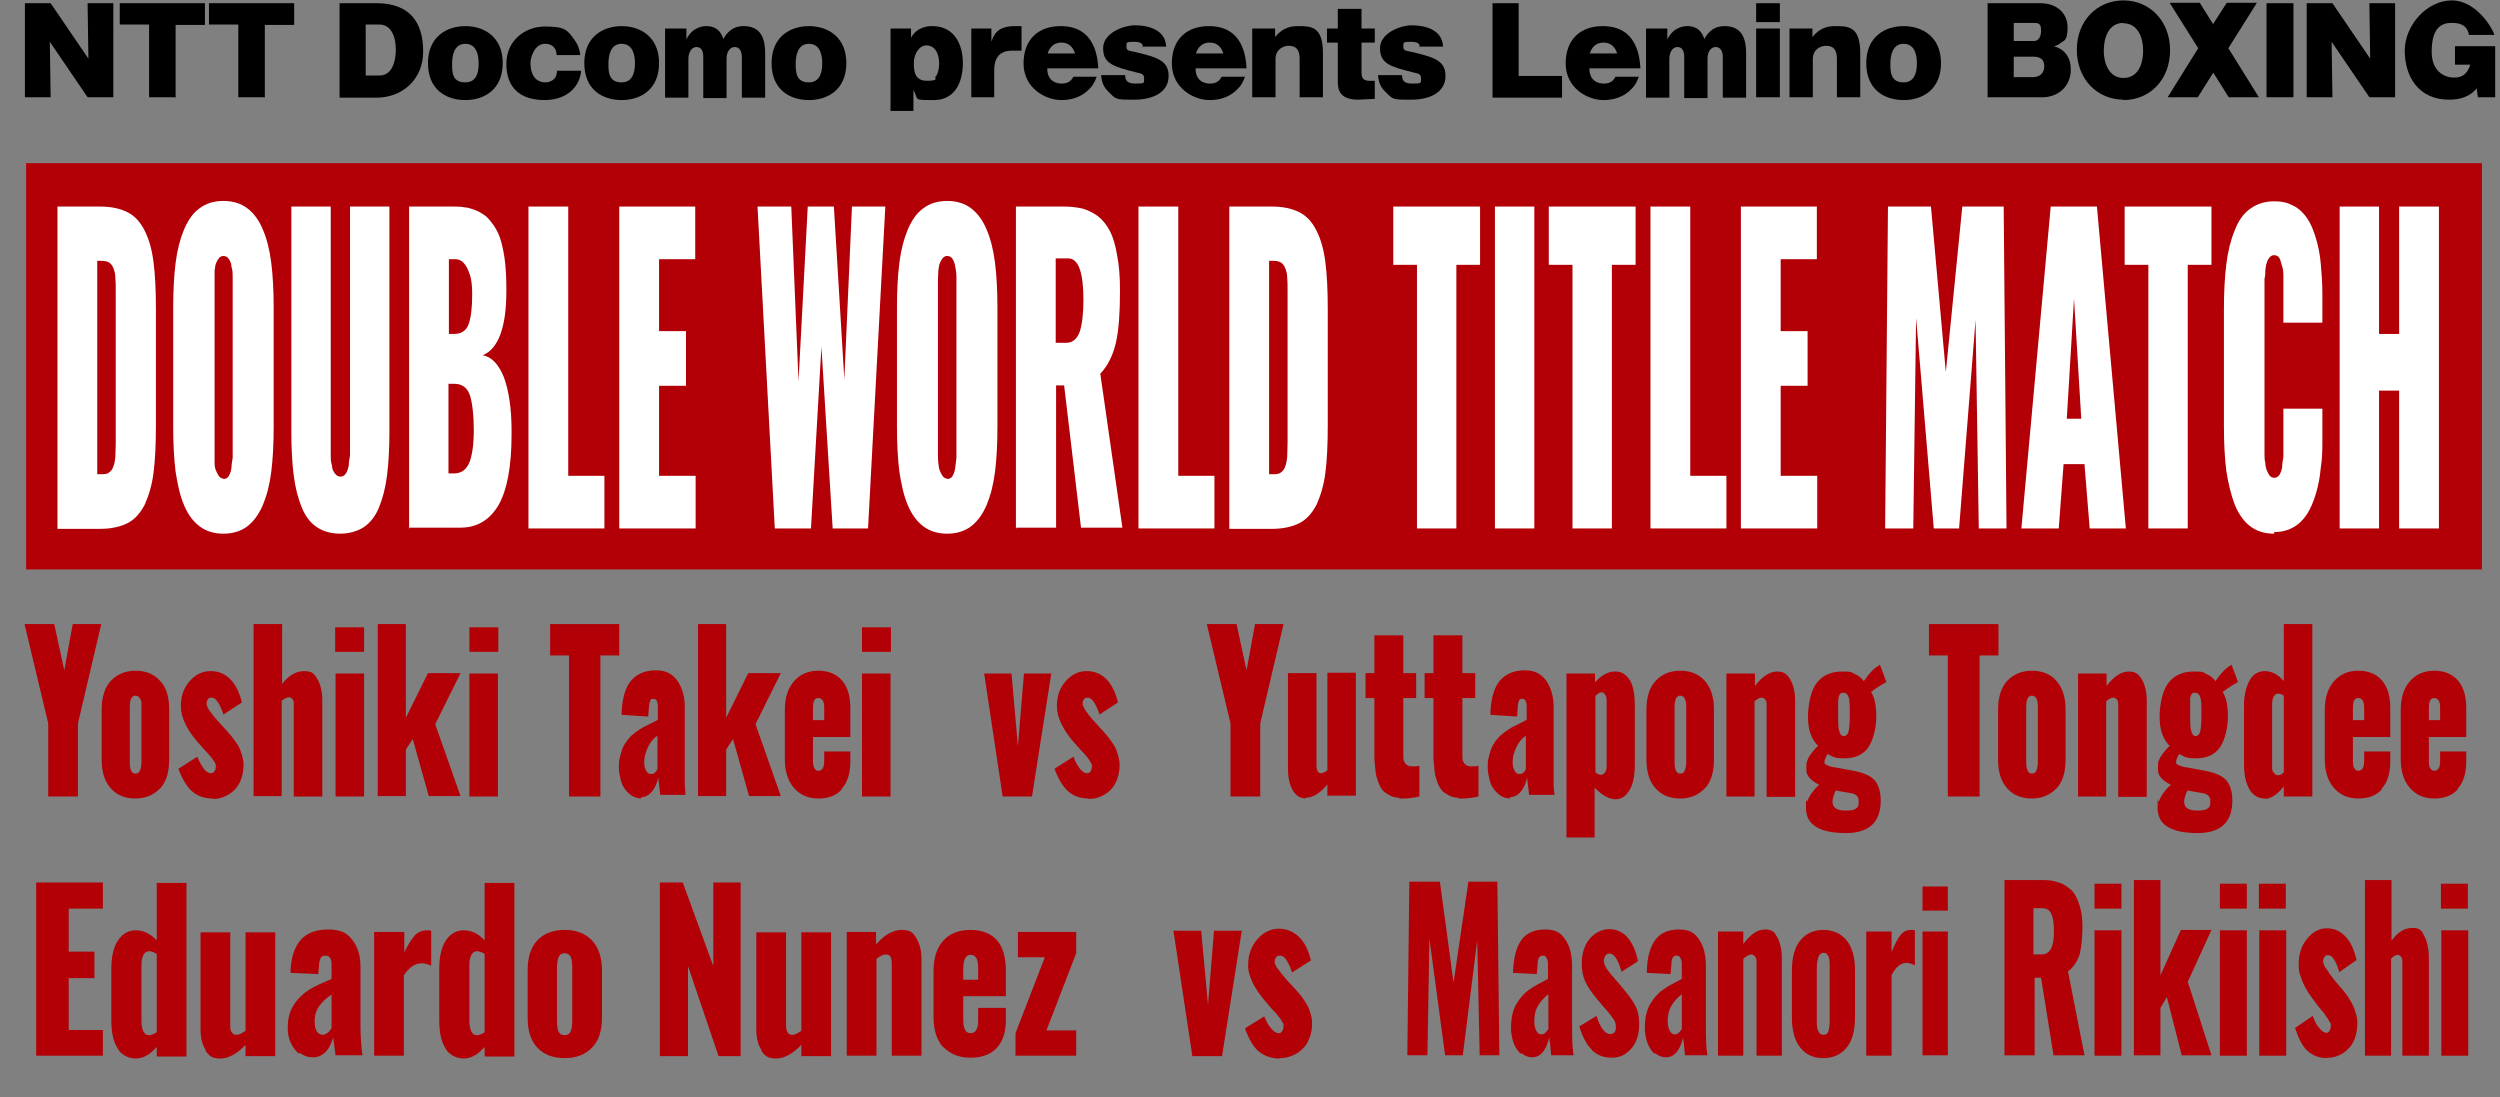 <?xml version="1.0" encoding="UTF-8"?>
<svg id="_レイヤー_1" xmlns="http://www.w3.org/2000/svg" width="622.1" height="273" version="1.1" viewBox="0 0 622.1 273">
  <rect x="0" y="0" width="622.1" height="273" fill="#808080" stroke="none"/>
  <!-- Generator: Adobe Illustrator 29.3.1, SVG Export Plug-In . SVG Version: 2.1.0 Build 151)  -->
  <defs>
    <style>
      .st0 {
        fill: #fff;
      }

      .st1 {
        fill: #b20006;
      }

      .st2 {
        display: none;
      }
    </style>
  </defs>
  <g id="_レイヤー_11">
    <g>
      <path d="M21.8,24.2l-9.4-13.8.2,13.8h-6.4V.8h6.4l9.4,13.8-.2-13.8h6.4v23.4h-6.4Z"/>
      <path d="M43.6,24.2h-6.5V6.1h-7.3V.8h21.2v5.4h-7.3v18.1h-.1Z"/>
      <path d="M65.8,24.2h-6.5V6.1h-7.3V.8h21.2v5.4h-7.3v18.1h0Z"/>
      <path d="M84.5.8h9.2c8.4,0,11.6,4.9,11.6,12s-5.3,11.5-11.6,11.5h-9.2V.8ZM91,18.8h3.4c4.1,0,4.1-5.8,4.1-6.5,0-3.4-1.3-6.2-4.1-6.2h-3.4v12.7Z"/>
      <path d="M115.8,6.5c4.7,0,9.3,2.7,9.3,9.2s-4.5,9.2-9.3,9.2-9.3-2.6-9.3-9.2,4.7-9.2,9.3-9.2ZM115.8,10.9c-2.8,0-3.3,2.9-3.3,5s0,4.6,3.3,4.6,3.3-3.5,3.3-4.8-.2-4.8-3.3-4.8Z"/>
      <path d="M138.5,13.6c0-.5-.2-2.7-2.9-2.7s-3.6,3.6-3.6,4.7c0,4.4,2.6,4.9,3.6,4.9s3-.4,3-2.9h6c-.2,3.4-3,7.3-9.1,7.3s-9.5-3.1-9.5-9,4.7-9.3,9.6-9.3,5.6.8,7.4,3.4c1.1,1.5,1.3,2.9,1.4,3.7h-5.9Z"/>
      <path d="M154.7,6.5c4.7,0,9.3,2.7,9.3,9.2s-4.5,9.2-9.3,9.2-9.3-2.6-9.3-9.2,4.7-9.2,9.3-9.2ZM154.7,10.9c-2.8,0-3.3,2.9-3.3,5s.1,4.6,3.3,4.6,3.3-3.5,3.3-4.8-.2-4.8-3.3-4.8Z"/>
      <path d="M170.8,7.1v2.7c1.6-3.3,4.5-3.3,5-3.3,3.1,0,3.9,2.3,4.2,3.2.4-.7,1.7-3.2,5-3.2s5.4,1.7,5.4,6.7v11.1h-5.8v-10.1c0-1.5-.6-2.5-1.8-2.5s-2,1.3-2,2.8v9.9h-5.8v-10.2c0-1.4-.4-2.5-1.7-2.5s-2,1.5-2,2.9v9.7h-5.8V7.1h5.3Z"/>
      <path d="M201.3,6.5c4.7,0,9.3,2.7,9.3,9.2s-4.5,9.2-9.3,9.2-9.3-2.6-9.3-9.2,4.7-9.2,9.3-9.2ZM201.3,10.9c-2.8,0-3.3,2.9-3.3,5s.1,4.6,3.3,4.6,3.3-3.5,3.3-4.8-.2-4.8-3.3-4.8Z"/>
      <path d="M227.4,27.6h-5.8V7.1h5.1v2.3c1.6-2.9,4.5-2.9,5.3-2.9,5.6,0,7.6,4.7,7.6,9.2s-1.8,9.2-7.2,9.2-3.7,0-5.1-2.5v5.2h0ZM232.9,19c.6-.8.8-2.2.8-3.2,0-2.9-1.3-4.5-3.2-4.5s-3.1,2.4-3.1,4.2,0,4.6,3.2,4.6,1.9-.6,2.2-1.1h.1Z"/>
      <path d="M246.7,7.1v3.3c.5-1.4,1.2-3.9,5.8-3.9h1.7v6.1h-1.9c-1.6,0-4.9,0-4.9,4.9v6.7h-5.7V7.1h5.2-.2Z"/>
      <path d="M260.6,17c0,3.4,2.5,3.8,3.6,3.8,1.9,0,2.5-1,2.9-1.7h5.8c-.4,1-.7,1.9-1.7,2.9-.9,1-3,2.9-7.1,2.9s-9.4-3.1-9.4-9.1,3.7-9.3,9.2-9.3c8.5,0,9.2,7.5,9.4,10.5h-12.8s.1,0,.1,0ZM267.5,13.3c-.2-.7-.9-2.7-3.4-2.7s-3.2,2.1-3.4,2.7h6.9-.1Z"/>
      <path d="M284.4,11.8c0-.5,0-1.4-2.1-1.4s-2,.1-2,1.2.7,1,2,1.3c5.5,1.3,8.5,2.1,8.5,6s-3.6,5.9-8.5,5.9-4.5,0-6.7-2.2c-1.3-1.3-1.5-2.9-1.6-3.9h6c0,.9.1,2.1,2.5,2.1s2.2-.1,2.2-1.3-.8-1.2-2-1.5c-5.5-1.4-8.2-2.1-8.2-6s5.3-5.7,7.8-5.7,4.3.5,5.6,1.3c2,1.3,2.2,3,2.3,4h-5.9v.2h.1Z"/>
      <path d="M297.5,17c0,3.4,2.5,3.8,3.6,3.8,1.9,0,2.5-1,2.9-1.7h5.8c-.4,1-.7,1.9-1.7,2.9-.9,1-3,2.9-7.1,2.9s-9.4-3.1-9.4-9.1,3.7-9.3,9.2-9.3c8.5,0,9.2,7.5,9.4,10.5h-12.8s.1,0,.1,0ZM304.4,13.3c-.2-.7-.9-2.7-3.4-2.7s-3.2,2.1-3.4,2.7h6.9-.1Z"/>
      <path d="M317.3,7.1v2.1c.9-1,2.3-2.7,5.6-2.7s6.3,0,6.3,6.7v11h-5.8v-9.6c0-3.1-1.8-3.2-2.8-3.2s-3.2.7-3.2,3.3v9.5h-5.8V7.1h5.7,0Z"/>
      <path d="M338.8,10.6v7.5c0,1.5.7,2,1.9,2h1.4v4.5c-.6,0-3.4.2-4.1.2-4.5,0-5.1-2.3-5.1-4.5v-9.7h-2.7v-3.5h2.7V2.2h5.9v4.9h3.3v3.5h-3.3,0Z"/>
      <path d="M353.3,11.8c0-.5,0-1.4-2.1-1.4s-2,.1-2,1.2.7,1,2,1.3c5.5,1.3,8.5,2.1,8.5,6s-3.6,5.9-8.5,5.9-4.5,0-6.7-2.2c-1.3-1.3-1.5-2.9-1.6-3.9h6c0,.9.1,2.1,2.5,2.1s2.2-.1,2.2-1.3-.8-1.2-2-1.5c-5.5-1.4-8.2-2.1-8.2-6s5.3-5.7,7.8-5.7,4.3.5,5.6,1.3c2,1.3,2.2,3,2.3,4h-5.9v.2h.1Z"/>
      <path d="M371.4,24.2V.8h6.5v18.1h10.8v5.4h-17.3Z"/>
      <path d="M395.5,17c0,3.4,2.5,3.8,3.6,3.8,1.9,0,2.5-1,2.9-1.7h5.8c-.4,1-.7,1.9-1.7,2.9-.9,1-3,2.9-7.1,2.9s-9.4-3.1-9.4-9.1,3.7-9.3,9.2-9.3c8.5,0,9.2,7.5,9.4,10.5h-12.8s.1,0,.1,0ZM402.4,13.3c-.2-.7-.9-2.7-3.4-2.7s-3.2,2.1-3.4,2.7h6.9-.1Z"/>
      <path d="M414.9,7.1v2.7c1.6-3.3,4.5-3.3,5-3.3,3.1,0,3.9,2.3,4.2,3.2.4-.7,1.7-3.2,5-3.2s5.4,1.7,5.4,6.7v11.1h-5.8v-10.1c0-1.5-.6-2.5-1.8-2.5s-2,1.3-2,2.8v9.9h-5.8v-10.2c0-1.4-.4-2.5-1.7-2.5s-2,1.5-2,2.9v9.7h-5.8V7.1h5.3,0Z"/>
      <path d="M442.9,5.5h-5.9V.8h5.9v4.8h0ZM442.9,24.2h-5.9V7.1h5.9v17.1Z"/>
      <path d="M451,7.1v2.1c.9-1,2.3-2.7,5.6-2.7s6.3,0,6.3,6.7v11h-5.8v-9.6c0-3.1-1.8-3.2-2.8-3.2s-3.2.7-3.2,3.3v9.5h-5.8V7.1h5.7,0Z"/>
      <path d="M473.7,6.5c4.7,0,9.3,2.7,9.3,9.2s-4.5,9.2-9.3,9.2-9.3-2.6-9.3-9.2,4.7-9.2,9.3-9.2ZM473.7,10.9c-2.8,0-3.3,2.9-3.3,5s.1,4.6,3.3,4.6,3.3-3.5,3.3-4.8-.2-4.8-3.3-4.8Z"/>
      <path d="M494.6,24.2V.8h13.2c4,0,6.7,2.5,6.7,6s-1,3.3-1.6,3.8-1,.7-1.8.9c2.8.8,4.2,2.9,4.2,5.8,0,4.3-3.3,6.9-7,6.9h-13.7ZM501.1,10.2h5.1c1,0,1.7-1,1.7-2.5s-.3-2-1.7-2h-5.1v4.5ZM501.1,19.2h4.8c1.4,0,2.8-.8,2.8-2.7s-1.2-2.4-2.8-2.4h-4.8v5h0Z"/>
      <path d="M528.4,24.8c-6.5,0-11.6-5.1-11.6-12.4S521.9.1,528.4.1s11.6,5.1,11.6,12.4-5,12.4-11.6,12.4h0ZM528.4,5.7c-3.9,0-4.9,4-4.9,7s1.3,6.7,4.9,6.7,4.9-3.4,4.9-6.8-1.4-6.8-4.9-6.8h0Z"/>
      <path d="M550.8,18l-3.9,6.2h-7.5l7.6-12.2-7.1-11.3h7.5l3.3,5.3,3.4-5.3h7.5l-7.1,11.3,7.6,12.2h-7.5l-3.9-6.2h.1Z"/>
      <path d="M570.7,24.2h-6.7V.8h6.7v23.4Z"/>
      <path d="M589.6,24.2l-9.4-13.8.2,13.8h-6.4V.8h6.4l9.4,13.8-.2-13.8h6.4v23.4h-6.4Z"/>
      <path d="M614.4,8.8c-.5-2.8-2.5-3.1-4.4-3.1-2.9,0-4.9,1.7-4.9,7.2s4,6.4,5.3,6.4,3.3,0,4.3-3.2h-3.8v-4.6h10v12.7h-4.3l-.3-2.2c-.8.9-2.5,2.8-6.9,2.8-7.6,0-11-5.8-11-12.2S604,.1,610.1.1s10.2,7,10.6,8.6h-6.3,0Z"/>
    </g>
  </g>
  <g id="_レイヤー_2">
    <rect class="st1" x="6.5" y="40.6" width="611.1" height="101.1"/>
  </g>
  <g class="st2">
    <path class="st1" d="M360.5,208.6v-21l-8.7-28.4h11.1l3.8,13.2,3.1-13.2h10.6l-8.6,28.4v21h-11.3Z"/>
    <path class="st1" d="M400.4,206.6c-2.1,1.8-5,2.7-8.7,2.7s-6.7-1-8.9-3c-2.3-2-3.4-4.7-3.4-8.2v-14.2c0-3.5,1.1-6.2,3.4-8.2s5.3-3,8.9-3,6.6.9,8.7,2.7,3.2,4.5,3.2,8v8.3h-13.8v6.7c0,1.1.2,1.9.5,2.3s.8.7,1.3.7c1.5,0,2.2-.9,2.2-2.7v-2.8h9.7v2.7c0,3.5-1.1,6.1-3.2,7.9h0ZM389.8,186.8h4.1v-3.6c0-1.8-.7-2.7-2.2-2.7s-1.9,1-1.9,3v3.3Z"/>
    <path class="st1" d="M416.3,209.9v-8.4h.4c1.8,0,3.1-.3,3.8-.8.8-.6,1.2-1.7,1.2-3.5v-38h11.7v38.6c0,2.1-.3,3.8-.7,5.3-.4,1.4-1,2.7-1.8,3.7-.8,1.1-2,1.8-3.5,2.3s-3.3.7-5.5.7h-5.7.1Z"/>
    <path class="st1" d="M448.6,209.3c-3.8,0-6.8-.9-9.1-2.8s-3.4-4.7-3.4-8.3v-14.3c0-3.7,1.1-6.4,3.4-8.3,2.3-1.9,5.3-2.8,9.1-2.8s6.8.9,9.1,2.8c2.3,1.9,3.5,4.7,3.5,8.3v14.3c0,1.9-.3,3.5-1,4.9-.6,1.4-1.5,2.6-2.7,3.5-1.1.9-2.5,1.6-4,2-1.5.5-3.2.7-5,.7h.1ZM448.7,202.1c.7,0,1.3-.3,1.6-.8s.5-1.3.5-2.5v-15.8c0-1.1-.2-2-.5-2.5s-.9-.8-1.6-.8c-1.4,0-2.1,1.1-2.1,3.2v15.8c0,2.1.7,3.2,2.1,3.2v.2h0Z"/>
    <path class="st1" d="M475.3,209.3c-3.8,0-6.8-.9-9.1-2.8s-3.4-4.7-3.4-8.3v-14.3c0-3.7,1.1-6.4,3.4-8.3,2.3-1.9,5.3-2.8,9.1-2.8s6.8.9,9.1,2.8c2.3,1.9,3.5,4.7,3.5,8.3v14.3c0,1.9-.3,3.5-1,4.9-.6,1.4-1.5,2.6-2.7,3.5-1.1.9-2.5,1.6-4,2-1.5.5-3.2.7-5,.7h.1ZM475.3,202.1c.7,0,1.3-.3,1.6-.8s.5-1.3.5-2.5v-15.8c0-1.1-.2-2-.5-2.5s-.9-.8-1.6-.8c-1.4,0-2.1,1.1-2.1,3.2v15.8c0,2.1.7,3.2,2.1,3.2v.2h0Z"/>
    <path class="st1" d="M490.1,208.6v-35.2h10.6v3.5c2.7-2.8,5.5-4.2,8.2-4.2s3.7.8,4.9,2.3c1.2,1.6,1.8,3.6,1.8,6.2v27.4h-10.6v-26.1c0-.8-.1-1.3-.4-1.7s-.7-.5-1.3-.5-1.7.4-2.7,1v27.3h-10.6,0Z"/>
    <path class="st1" d="M531.5,208.6v-49.4h11.7v19.2l7.2-19.2h11.5l-8.7,22.4,8.8,26.9h-12l-6.2-21.4-.6.8v20.6h-11.7Z"/>
    <path class="st1" d="M562.8,167.2v-7h10.7v7h-10.7ZM562.8,208.6v-35.2h10.6v35.2h-10.6Z"/>
    <path class="st1" d="M576.2,208.6v-35.2h10.5v2.7c2.3-2.2,5-3.4,8.1-3.4s2.6.4,3.6,1.1c1,.7,1.8,1.7,2.3,3,2.4-2.7,5.3-4.1,8.8-4.1s3.7.8,4.9,2.3c1.2,1.6,1.8,3.6,1.8,6.3v27.3h-10.5v-26.1c0-1.5-.5-2.2-1.6-2.2h0c-.9,0-1.7.3-2.5.8v27.5h-10.4v-26.1c0-1.5-.5-2.2-1.6-2.2h0c-.8,0-1.7.3-2.6.9v27.5h-10.8Z"/>
  </g>
  <g class="st2">
    <path class="st1" d="M32.2,158v51.6h-9.6l-5.7-23.4v23.4H7.8v-51.6h9.1l6.2,23.2v-23.2s9.1,0,9.1,0Z"/>
    <path class="st1" d="M45.7,183.7h-9.8v-2.9c0-3.3.2-5.8,1-7.5s1.9-3.3,3.6-4.6c1.9-1.3,4.3-2.1,7.2-2.1s6.2.8,7.9,2.3c1.9,1.5,2.9,3.5,3.4,5.8s.5,6.9.5,13.8v21.3h-10.3v-3.8c-.7,1.5-1.5,2.7-2.4,3.5s-2.1,1.2-3.6,1.2-3.6-.6-5.1-1.9-2.4-4-2.4-8.3v-3.5c0-3.1.5-5.4,1.2-6.5s2.9-2.5,6-4c3.4-1.7,5.3-2.7,5.5-3.3s.5-1.7.5-3.5,0-3.6-.5-4.2-.7-1-1.5-1-1.2.2-1.5.8c0,.6-.2,2.1-.2,4.4v4.4s.5-.4.5-.4ZM49,189.5c-1.7,1.5-2.6,2.7-2.9,3.8-.2,1-.5,2.5-.5,4.4s0,3.6.2,4.2c0,.6.7,1,1.5,1s1.2-.2,1.2-.8.2-1.7.2-3.8v-8.6l.2-.2h0Z"/>
    <path class="st1" d="M86.6,182.2v10.4c0,3.8,0,6.5-.5,8.4-.2,1.7-1,3.5-1.9,5s-2.4,2.7-3.8,3.5c-1.7.8-3.4,1.2-5.5,1.2s-4.3-.4-6-1-2.9-1.5-3.8-2.9-1.5-2.9-1.9-4.6-.5-4.4-.5-8.1v-10.7c0-3.8.2-6.9,1-9.2.8-2.3,1.9-4,3.8-5.4,1.7-1.3,4-1.9,7-1.9s4.3.4,6,1.3,2.9,1.9,3.8,3.5c1,1.3,1.5,2.9,1.9,4.2.2,1.5.5,3.6.5,6.7v-.4h0ZM76.3,178.9c0-2.1,0-3.5-.2-4,0-.6-.5-.8-1.2-.8s-1,.2-1.2.8c0,.6-.2,1.9-.2,4v19c0,1.9,0,3.3.2,3.8,0,.6.7,1,1.2,1s1-.2,1.2-.8c0-.6.2-1.7.2-3.6v-19.6.2h0Z"/>
    <path class="st1" d="M112,167.4l-2.9,30.5c-.5,4.8-1,8.1-1.2,10s-1,3.3-1.7,4.4c-.7,1.2-1.7,1.9-3.1,2.5s-3.4.8-6.2.8h-6.2v-6.7c1.7,0,2.6,0,3.1-.4.5-.2.7-.6.7-1.3s0-1.7-.7-4.4l-5.7-35.3h9.6l3.4,28.6,1.7-28.6h9.6-.4Z"/>
    <path class="st1" d="M123.3,183.7h-9.8v-2.9c0-3.3.2-5.8,1-7.5.7-1.7,1.9-3.3,3.6-4.6,1.9-1.3,4.3-2.1,7.2-2.1s6.2.8,7.9,2.3c1.9,1.5,2.9,3.5,3.4,5.8s.5,6.9.5,13.8v21.3h-10.3v-3.8c-.7,1.5-1.5,2.7-2.4,3.5s-2.1,1.2-3.6,1.2-3.6-.6-5.1-1.9-2.4-4-2.4-8.3v-3.5c0-3.1.5-5.4,1.2-6.5s2.9-2.5,6-4c3.4-1.7,5.3-2.7,5.5-3.3s.5-1.7.5-3.5,0-3.6-.5-4.2-.7-1-1.5-1-1.2.2-1.5.8c0,.6-.2,2.1-.2,4.4v4.4l.5-.4h0ZM126.6,189.5c-1.7,1.5-2.6,2.7-2.9,3.8-.2,1-.5,2.5-.5,4.4s0,3.6.2,4.2c0,.6.7,1,1.5,1s1.2-.2,1.2-.8.2-1.7.2-3.8v-8.6l.2-.2h.1Z"/>
    <path class="st1" d="M161.4,158v51.6h-11v-51.6h11Z"/>
    <path class="st1" d="M176,167.4v3.8c.5-1.5,1.5-2.7,2.6-3.5s2.4-1.2,3.8-1.2,3.4.6,4.3,1.5c1.2,1,1.9,2.3,2.1,3.8s.5,4.2.5,7.9v29.6h-10.6v-34.7c0-.6-.5-1-1.2-1s-1.2.4-1.5,1.2c0,.8-.2,2.7-.2,5.9v28.6h-10.6v-42.2h10.6v.2h.2,0Z"/>
    <path class="st1" d="M216.7,182.2v10.4c0,3.8,0,6.5-.5,8.4-.2,1.7-1,3.5-1.9,5-1,1.5-2.4,2.7-3.8,3.5-1.7.8-3.4,1.2-5.5,1.2s-4.3-.4-6-1-2.9-1.5-3.8-2.9-1.5-2.9-1.9-4.6-.5-4.4-.5-8.1v-10.7c0-3.8.2-6.9,1-9.2s1.9-4,3.8-5.4c1.7-1.3,4-1.9,7-1.9s4.3.4,6,1.3,2.9,1.9,3.8,3.5c1,1.3,1.5,2.9,1.9,4.2.2,1.5.5,3.6.5,6.7v-.4h-.1ZM206.4,178.9c0-2.1,0-3.5-.2-4,0-.6-.5-.8-1.2-.8s-1,.2-1.2.8c0,.6-.2,1.9-.2,4v19c0,1.9,0,3.3.2,3.8,0,.6.7,1,1.2,1s1-.2,1.2-.8c0-.6.2-1.7.2-3.6v-19.6.2h0Z"/>
    <path class="st1" d="M244.2,167.4v42.2h-10.6v-3.5c-.5,1.3-1.5,2.5-2.4,3.3-1,.8-2.4,1.2-3.6,1.2s-2.9-.4-3.8-1c-1-.8-1.9-1.5-2.4-2.7s-.7-2.3-1-3.5v-35.9h10.6v28.8c0,3.3,0,5.2.2,5.9s.7,1,1.5,1,1.2-.4,1.5-1v-34.5h10.6l-.5-.4h-.1Z"/>
    <path class="st1" d="M271.5,189.3h-13.7v9.2c0,1.9,0,3.1.2,3.6,0,.6.7.8,1.2.8s1.5-.4,1.7-1.2.5-2.1.5-4.2v-5.6h9.8v3.1c0,2.7,0,4.6-.5,5.9s-1,2.9-1.9,4.4-2.1,2.9-3.8,3.6c-1.5.8-3.4,1.2-5.7,1.2s-4-.4-5.7-1.2-3.1-1.9-3.8-3.3c-1-1.3-1.7-2.9-1.9-4.6s-.5-4-.5-7.1v-12.3c0-3.6.5-6.5,1.2-8.8s2.1-3.8,4-5,4-1.7,6.5-1.7,5.3.8,7.2,2.1,3.4,3.3,4,5.4c.7,2.3,1.2,5.4,1.2,9.6v6.1h0ZM261.3,182.4v-3.1c0-2.1,0-3.6-.2-4.2,0-.6-.5-1-1.2-1s-1.2.2-1.5.8c0,.6-.2,1.9-.2,4.4v3.1h3.1Z"/>
    <path class="st1" d="M310.7,167.4l-4.8,42.2h-13.7l-5.3-42.2h9.3l2.9,30.9c0-2.3.7-7.9,1.2-16.5.2-5,.7-9.6,1-14.2h9.3v-.2h.1Z"/>
    <path class="st1" d="M333.7,180.8h-9.3v-2.3c0-1.9,0-3.3-.2-3.6,0-.6-.7-.8-1.5-.8s-1,.2-1.5.8-.5,1.2-.5,2.1v2.9c0,.6.5,1.3,1.5,1.9s2.1,1.7,4.6,3.1c3.1,1.9,5.1,3.5,6,5.2s1.5,4,1.5,7.1-.5,5.9-1.2,7.9c-.7,1.7-1.9,3.1-3.6,4s-3.8,1.3-6.2,1.3-5.1-.6-6.7-1.5c-1.9-1-3.1-2.3-3.8-4.2-.7-1.7-1-4.4-1-7.9v-2.1h9.3v2.7c0,2.3,0,3.8.2,4.4,0,.8.7,1,1.5,1s1.2-.2,1.5-.8.5-1.3.5-2.9,0-3.3-.5-3.8-2.4-2.1-6-4.6c-3.1-2.1-5.1-4-5.5-5.8s-1-3.8-1-6.1c0-3.5.5-5.9,1.2-7.5s1.9-2.9,3.6-3.6c1.7-1,3.8-1.3,6-1.3s4.3.4,5.7,1.2c1.7.8,2.9,1.7,3.6,2.9s1.5,2.3,1.5,3.3.2,2.5.2,4.6v2.5l.2.2v-.3h-.1Z"/>
  </g>
  <g>
    <path class="st0" d="M14.3,131.5V51.4h10.6c2.8,0,5,.5,6.8,1.4s3.2,2.4,4.3,4.6,1.8,4.7,2.2,7.8c.4,3.1.6,7,.6,11.8v28.9c0,4.8-.2,8.7-.6,11.8-.4,3.1-1.2,5.7-2.2,7.9-1.1,2.1-2.5,3.7-4.3,4.6s-4.1,1.4-6.8,1.4h-10.6ZM24.2,118h.9c.8,0,1.5,0,2-.4s.9-.8,1.1-1.5c.3-.7.4-1.5.5-2.3,0-.9.1-2.1.1-3.6v-37.6c0-1.5,0-2.7-.1-3.6,0-.8-.2-1.6-.5-2.3-.3-.7-.6-1.1-1.1-1.4s-1.2-.4-2-.4h-.9v53h0Z"/>
    <path class="st0" d="M61.5,131c-1.6,1.2-3.6,1.8-5.9,1.8s-4.3-.6-5.9-1.8c-1.6-1.2-2.9-2.9-3.9-5.3-1-2.3-1.6-5.1-2.1-8.3-.4-3.2-.6-6.9-.6-11.2v-29.6c0-4.3.2-8.1.6-11.2.4-3.2,1.1-5.9,2.1-8.3,1-2.3,2.2-4.1,3.9-5.3,1.6-1.2,3.6-1.8,5.9-1.8s4.3.6,5.9,1.8c1.6,1.2,2.9,2.9,3.9,5.3,1,2.3,1.7,5.1,2.1,8.3.4,3.2.6,6.9.6,11.2v29.6c0,4.3-.2,8.1-.6,11.2-.4,3.2-1.1,5.9-2.1,8.3-1,2.3-2.3,4.1-3.9,5.3ZM55.6,119.2c.5,0,1-.2,1.3-.7s.6-1.2.7-2.1c0-.9.2-1.7.3-2.5v-45.1c0-.7,0-1.6-.3-2.4,0-.9-.4-1.6-.7-2-.3-.5-.8-.7-1.3-.7s-.8.2-1.1.5c-.3.4-.5.8-.7,1.2-.2.5-.3,1.1-.4,1.9v48c0,.9.2,1.5.4,1.9.2.5.4.9.7,1.3s.7.6,1.1.6h0Z"/>
    <path class="st0" d="M84.8,132.8c-2.3,0-4.3-.5-5.9-1.6-1.6-1-2.9-2.7-3.8-4.9-.9-2.2-1.6-4.8-2-7.9s-.6-6.8-.6-11.1v-55.9h9.8v61.9c0,.8,0,1.6.3,2.5,0,.9.4,1.6.8,2.1s.8.7,1.3.7,1-.2,1.3-.7c.4-.5.6-1.2.8-2.1,0-.9.2-1.8.3-2.5v-61.9h9.8v55.9c0,4.3-.2,8-.6,11.1s-1.1,5.7-2,7.9-2.2,3.8-3.8,4.9c-1.6,1-3.6,1.6-5.9,1.6h.2,0Z"/>
    <path class="st0" d="M101.8,131.5V51.4h10.9c1.1,0,2,0,2.9.2.9,0,1.8.4,2.7.7,1,.4,1.8.9,2.6,1.5.7.6,1.4,1.5,2.1,2.5.7,1.1,1.3,2.3,1.7,3.8.4,1.5.8,3.3,1,5.4.2,1.9.3,3.9.3,6.2v.9c0,9-2.1,14.3-5.9,15.8,2.3.4,4,2.3,5.3,5.5,1.2,3.3,1.9,7.7,1.9,13.4v.7c0,8-1.1,13.9-3.2,17.6-2.2,3.8-5.4,5.7-9.5,5.7h-12.9v.2h0ZM111.7,83.1h1.3c1.8,0,3-.8,3.6-2.4s.9-4.1.9-7.4-.4-4.7-1.1-6.3c-.8-1.7-1.8-2.5-3.1-2.5h-1.6v18.7h0ZM111.7,117.8h1.3c1.8,0,3-.9,3.8-2.7.7-1.8,1.1-4.5,1.1-8.1s-.4-7.3-1.1-9-2-2.5-3.8-2.5h-1.4v22.3h0Z"/>
    <path class="st0" d="M131.5,131.5V51.4h9.9v67h9v13.1h-18.9Z"/>
    <path class="st0" d="M154.1,131.5V51.4h18.9v13.1h-9v17.9h6.7v13.6h-6.7v22.4h9.1v13.1h-19Z"/>
    <path class="st0" d="M192.8,131.5l-4.3-80.1h8.4l1.8,43.5,2.3-43.5h6.5l2.6,43,1.9-43h8.3l-4.3,80.1h-8.8l-2.8-45.2-2.6,45.2h-9,0Z"/>
    <path class="st0" d="M241.6,131c-1.6,1.2-3.6,1.8-5.9,1.8s-4.3-.6-5.9-1.8c-1.6-1.2-2.9-2.9-3.9-5.3-1-2.3-1.6-5.1-2.1-8.3-.4-3.2-.6-6.9-.6-11.2v-29.6c0-4.3.2-8.1.6-11.2.4-3.2,1.1-5.9,2.1-8.3,1-2.3,2.2-4.1,3.9-5.3,1.6-1.2,3.6-1.8,5.9-1.8s4.3.6,5.9,1.8c1.6,1.2,2.9,2.9,3.9,5.3,1,2.3,1.7,5.1,2.1,8.3.4,3.2.6,6.9.6,11.2v29.6c0,4.3-.2,8.1-.6,11.2-.4,3.2-1.1,5.9-2.1,8.3-1,2.3-2.3,4.1-3.9,5.3ZM235.7,119.2c.5,0,1-.2,1.3-.7s.6-1.2.7-2.1c.1-.9.2-1.7.3-2.5v-45.1c0-.7-.1-1.6-.3-2.4-.1-.9-.4-1.6-.7-2-.3-.5-.8-.7-1.3-.7s-.8.2-1.1.5c-.3.4-.5.8-.7,1.2-.2.5-.3,1.1-.4,1.9,0,.8-.1,1.5-.1,2v43.9c0,.6,0,1.2.1,2.1s.2,1.5.4,1.9c.2.5.4.9.7,1.3s.7.6,1.1.6h0Z"/>
    <path class="st0" d="M252.8,131.5V51.4h12c1.7,0,3.2.2,4.6.5,1.3.4,2.6,1,3.8,1.9,1.2.9,2.2,2.2,3,3.7.8,1.6,1.4,3.6,1.8,6.1.5,2.5.7,5.4.7,8.8,0,5.4-.3,9.7-1,12.8s-2,5.8-3.9,7.8l5.5,38.3h-10.3l-4.2-35.4h-2v35.4h-9.9v.2h0ZM262.7,85.3h2.6c1.6,0,2.7-.9,3.4-2.8.6-1.9.9-4.5.9-7.9s-.3-5.8-.9-7.6-1.6-2.7-2.9-2.7h-3.1v21Z"/>
    <path class="st0" d="M283.3,131.5V51.4h9.9v67h9v13.1h-18.9Z"/>
    <path class="st0" d="M305.9,131.5V51.4h10.6c2.8,0,5,.5,6.8,1.4s3.2,2.4,4.3,4.6,1.8,4.7,2.2,7.8c.4,3.1.6,7,.6,11.8v28.9c0,4.8-.2,8.7-.6,11.8-.4,3.1-1.2,5.7-2.2,7.9-1.1,2.1-2.5,3.7-4.3,4.6s-4.1,1.4-6.8,1.4h-10.6ZM315.8,118h.9c.8,0,1.5,0,2-.4s.9-.8,1.1-1.5c.3-.7.4-1.5.5-2.3,0-.9.1-2.1.1-3.6v-37.6c0-1.5,0-2.7-.1-3.6,0-.8-.2-1.6-.5-2.3-.3-.7-.6-1.1-1.1-1.4s-1.2-.4-2-.4h-.9v53h0Z"/>
    <path class="st0" d="M352.6,131.5v-65.6h-5.9v-14.5h21.6v14.5h-5.9v65.6h-9.9,0Z"/>
    <path class="st0" d="M372,131.5V51.4h9.8v80.1h-9.8Z"/>
    <path class="st0" d="M391.3,131.5v-65.6h-5.9v-14.5h21.6v14.5h-5.9v65.6h-9.9,0Z"/>
    <path class="st0" d="M410.7,131.5V51.4h9.9v67h9v13.1h-18.9Z"/>
    <path class="st0" d="M433.2,131.5V51.4h18.9v13.1h-9v17.9h6.7v13.6h-6.7v22.4h9.1v13.1h-19Z"/>
    <path class="st0" d="M469.1,131.5l.7-80.1h10.7l3.7,41.2,4.1-41.2h10.3l.7,80.1h-6.9l-.8-51.9-4.1,51.9h-6.3l-4.4-52.4-.7,52.4h-7Z"/>
    <path class="st0" d="M503,131.5l7.3-80.1h11.5l7.2,80.1h-9l-1.3-16h-5.2l-1.2,16h-9.3ZM514.3,104.2h3.6l-1.8-29.9-1.8,29.9Z"/>
    <path class="st0" d="M534.6,131.5v-65.6h-5.9v-14.5h21.6v14.5h-5.9v65.6h-9.9.1Z"/>
    <path class="st0" d="M565.9,132.8c-2.3,0-4.3-.6-5.9-1.8s-2.9-3-3.9-5.4c-.9-2.4-1.6-5.2-2.1-8.4-.4-3.2-.6-6.9-.6-11.3v-28.9c0-4.3.2-8.1.6-11.3.4-3.2,1.1-6,2.1-8.4.9-2.4,2.2-4.2,3.9-5.4s3.6-1.8,5.9-1.8,3.4.4,4.8,1.1,2.5,1.8,3.4,3.1,1.6,3,2.2,5c.6,2,1,4.1,1.2,6.3.2,2.3.4,4.8.4,7.5v7.2h-9.7v-11.6c0-.7,0-1.5-.3-2.4s-.4-1.6-.7-2.1-.8-.7-1.3-.7-.8.2-1.1.5c-.3.4-.6.8-.7,1.3-.2.5-.3,1.1-.4,1.9,0,.8,0,1.5-.2,2.1v43.8c0,.6,0,1.3.2,2.1,0,.8.2,1.4.4,1.9s.4.9.7,1.3c.3.3.7.5,1.1.5s1-.2,1.3-.7.6-1.2.7-2.1c0-.9.2-1.7.3-2.4v-12h9.7v7.1c0,2.8,0,5.3-.4,7.6-.2,2.3-.6,4.4-1.2,6.4-.6,2-1.3,3.7-2.2,5.1-.9,1.4-2,2.5-3.4,3.3s-3,1.2-4.8,1.2v.4h0Z"/>
    <path class="st0" d="M582.2,131.5V51.4h9.8v31.7h5v-31.7h9.9v80.1h-9.9v-34.3h-5v34.3h-9.8Z"/>
  </g>
  <g>
    <path class="st1" d="M12,198.2v-18.2l-5.9-24.7h7.4l2.5,11.5,2.1-11.5h7.1l-5.8,24.7v18.2h-7.5,0Z"/>
    <path class="st1" d="M33.7,198.7c-2.5,0-4.6-.8-6.1-2.5-1.5-1.6-2.3-4-2.3-7.2v-12.4c0-3.2.8-5.6,2.3-7.2,1.5-1.6,3.6-2.5,6.1-2.5s4.6.8,6.1,2.5c1.6,1.6,2.3,4,2.3,7.2v12.4c0,1.6-.2,3.1-.6,4.3-.4,1.2-1,2.3-1.8,3-.8.8-1.7,1.4-2.7,1.8-1,.4-2.1.6-3.4.6h.1ZM33.7,192.5c.5,0,.9-.2,1.1-.7.2-.4.4-1.2.4-2.1v-13.8c0-1,0-1.7-.4-2.1-.2-.4-.6-.7-1.1-.7-.9,0-1.4.9-1.4,2.8v13.8c0,1.9.5,2.8,1.4,2.8Z"/>
    <path class="st1" d="M52.9,198.7c-2,0-3.7-.6-5-1.7-1.3-1.1-2.5-3-3.5-5.7l4.7-3c.5,1.3,1.1,2.3,1.7,3.1.6.7,1.1,1,1.6,1h.2c.3,0,.6-.2.8-.5s.3-.7.3-1.2,0-.5-.2-.8c0-.3-.4-.6-.6-1-.3-.4-.5-.7-.8-1-.2-.3-.6-.6-1-1.1-.4-.4-.7-.8-.9-1l-1-1.1c-1.2-1.4-2.2-2.8-3-4.4-.8-1.6-1.2-3.1-1.2-4.6,0-2.5.7-4.5,2.2-6.2s3.2-2.5,5.2-2.5,3.6.7,4.9,2,2.3,3.3,2.9,5.8l-4.6,3c-.3-1-.7-1.9-1.2-2.8-.5-.9-1.1-1.3-1.6-1.4-.4,0-.8,0-1,.3s-.4.6-.4,1,0,.6.2.9c0,.3.3.7.6,1.1.3.4.6.8.8,1.1s.6.7,1.1,1.3.9.9,1.1,1.2l.9,1s.2.2.3.3c.5.6.9,1.1,1.2,1.4.3.3.6.8,1.1,1.5s.8,1.2,1,1.7.4,1.1.6,1.8c.2.7.3,1.4.3,2.1,0,1.3-.2,2.5-.6,3.6-.4,1.1-1,2-1.7,2.7s-1.5,1.2-2.4,1.6c-.9.4-1.8.6-2.8.6h-.2,0Z"/>
    <path class="st1" d="M63.1,198.2v-42.9h7.1v14.9c1.6-2.1,3.4-3.2,5.5-3.2s2.5.7,3.3,2c.8,1.4,1.2,3.2,1.2,5.4v23.8h-7.1v-22.7c0-.7,0-1.2-.3-1.5s-.5-.5-.9-.5c-.6,0-1.2.4-1.8.9v23.7h-7.1.1Z"/>
    <path class="st1" d="M83.4,162.2v-6.1h7.2v6.1h-7.2ZM83.5,198.2v-30.6h7.1v30.6h-7.1Z"/>
    <path class="st1" d="M94,198.2v-42.9h7v23.3l5.5-11.1h8.1l-6.3,12.7,6.3,17.9h-7.9l-4-14.2-1.7,2.6v11.6h-7Z"/>
    <path class="st1" d="M116.8,162.2v-6.1h7.2v6.1h-7.2ZM116.8,198.2v-30.6h7.1v30.6h-7.1Z"/>
    <path class="st1" d="M141.6,198.2v-35.1h-4.7v-7.8h17.2v7.8h-4.7v35.1h-7.9,0Z"/>
    <path class="st1" d="M159.6,198.7c-.9,0-1.7-.3-2.4-.7-.7-.5-1.3-1.1-1.8-1.8s-.8-1.5-1-2.4-.4-1.8-.4-2.7,0-1.9.3-2.8c.2-.9.4-1.6.7-2.3.3-.6.7-1.3,1.2-1.9.5-.6.9-1.1,1.4-1.4.4-.4,1-.8,1.6-1.2s1.1-.7,1.6-.9l1.6-.8c.6-.3,1-.5,1.3-.7v-3.3c0-1.3-.4-1.9-1.1-1.9s-.7.2-.8.5-.3.8-.3,1.4l-.2,2.5-6.6-.4v-1c.2-3.4,1-6,2.4-7.6s3.5-2.5,6.1-2.5,4,.9,5.3,2.5c1.2,1.7,1.9,3.9,1.9,6.5v19.2c0,.4,0,1,.1,1.7,0,.7.1,1.1.1,1.1h-6.3c-.3-2.8-.5-4.2-.5-4.3-.3,1.4-.8,2.6-1.6,3.5-.7.9-1.7,1.4-2.8,1.4l.2.3h0ZM162.1,192.6c.6,0,1.1-.4,1.5-1.2v-8.3c-1,.6-1.8,1.6-2.4,2.9-.6,1.3-.9,2.5-.9,3.6s.2,1.7.5,2.2c.3.6.7.8,1.2.8h0Z"/>
    <path class="st1" d="M173.7,198.2v-42.9h7v23.3l5.5-11.1h8.1l-6.3,12.7,6.3,17.9h-7.9l-4-14.2-1.7,2.6v11.6h-7Z"/>
    <path class="st1" d="M209.5,196.4c-1.4,1.6-3.4,2.3-5.9,2.3s-4.5-.9-6-2.6c-1.5-1.7-2.3-4.1-2.3-7.1v-12.4c0-3,.8-5.4,2.3-7.1,1.5-1.7,3.5-2.6,6-2.6s4.5.8,5.9,2.4,2.1,3.9,2.1,6.9v7.2h-9.3v5.8c0,.9.1,1.6.4,2,.2.4.5.6.9.6,1,0,1.5-.8,1.5-2.4v-2.4h6.5v2.4c0,3-.7,5.3-2.1,6.8v.2h0ZM202.4,179.2h2.7v-3.1c0-1.6-.5-2.4-1.5-2.4s-1.3.9-1.3,2.6v2.9h.1Z"/>
    <path class="st1" d="M214.5,162.2v-6.1h7.2v6.1h-7.2ZM214.5,198.2v-30.6h7.1v30.6h-7.1Z"/>
    <path class="st1" d="M249.5,198.2l-4.6-30.6h6.8l1.6,18.1,1.5-18.1h6.8l-4.8,30.6h-7.3Z"/>
    <path class="st1" d="M270.9,198.7c-2,0-3.7-.6-5-1.7-1.3-1.1-2.5-3-3.5-5.7l4.7-3c.5,1.3,1.1,2.3,1.7,3.1.6.7,1.1,1,1.6,1h.2c.3,0,.6-.2.8-.5s.3-.7.3-1.2,0-.5-.2-.8c-.1-.3-.4-.6-.6-1-.3-.4-.5-.7-.8-1-.2-.3-.6-.6-1-1.1-.4-.4-.7-.8-.9-1l-1-1.1c-1.2-1.4-2.2-2.8-3-4.4-.8-1.6-1.2-3.1-1.2-4.6,0-2.5.7-4.5,2.2-6.2s3.2-2.5,5.2-2.5,3.6.7,4.9,2,2.3,3.3,2.9,5.8l-4.6,3c-.3-1-.7-1.9-1.2-2.8-.5-.9-1.1-1.3-1.6-1.4-.4,0-.8,0-1,.3s-.4.6-.4,1,0,.6.2.9c.1.3.3.7.6,1.1.3.4.6.8.8,1.1s.6.7,1.1,1.3.9.9,1.1,1.2l.9,1s.2.2.3.3c.5.6.9,1.1,1.2,1.4.3.3.6.8,1.1,1.5s.8,1.2,1,1.7.4,1.1.6,1.8.3,1.4.3,2.1c0,1.3-.2,2.5-.6,3.6s-1,2-1.7,2.7-1.5,1.2-2.4,1.6c-.9.4-1.8.6-2.8.6h-.2Z"/>
    <path class="st1" d="M306.2,198.2v-18.2l-5.9-24.7h7.4l2.5,11.5,2.1-11.5h7.1l-5.8,24.7v18.2h-7.5,0Z"/>
    <path class="st1" d="M325,198.7c-1.4,0-2.5-.7-3.3-2-.8-1.4-1.2-3.2-1.2-5.4v-23.8h7.1v23c0,1.3.4,1.9,1.1,1.9h0c.5,0,1-.3,1.6-.7v-24.3h7.1v30.6h-7.1v-2.8c-1.8,2.2-3.6,3.3-5.4,3.3v.2h0Z"/>
    <path class="st1" d="M348.1,198.5c-.8,0-1.5-.2-2.1-.5s-1.1-.6-1.6-1c-.4-.4-.8-.9-1.1-1.6-.3-.6-.5-1.3-.7-1.9-.2-.6-.3-1.4-.4-2.3,0-.9-.2-1.7-.2-2.4v-15.1h-2.2v-6.2h2.2v-9.4h7.2v9.4h3.2v6.2h-3.2v14.7c0,.7.2,1.3.6,1.7s.9.6,1.5.6h.9c.3,0,.5,0,.7-.1h.3v7.6c-1.4.3-2.7.5-4,.5s-.6,0-1,0v-.2h0Z"/>
    <path class="st1" d="M362.8,198.5c-.8,0-1.5-.2-2.1-.5s-1.1-.6-1.6-1c-.4-.4-.8-.9-1.1-1.6-.3-.6-.5-1.3-.7-1.9-.2-.6-.3-1.4-.4-2.3,0-.9-.2-1.7-.2-2.4v-15.1h-2.2v-6.2h2.2v-9.4h7.2v9.4h3.2v6.2h-3.2v14.7c0,.7.2,1.3.6,1.7s.9.6,1.5.6h.9c.3,0,.5,0,.7-.1h.3v7.6c-1.4.3-2.7.5-4,.5s-.6,0-1,0v-.2h0Z"/>
    <path class="st1" d="M375.8,198.7c-.9,0-1.7-.3-2.4-.7-.7-.5-1.3-1.1-1.8-1.8s-.8-1.5-1-2.4-.4-1.8-.4-2.7,0-1.9.3-2.8c.2-.9.4-1.6.7-2.3.3-.6.7-1.3,1.2-1.9.5-.6.9-1.1,1.4-1.4.4-.4,1-.8,1.6-1.2s1.1-.7,1.6-.9,1-.5,1.6-.8,1-.5,1.3-.7v-3.3c0-1.3-.4-1.9-1.1-1.9s-.7.2-.8.5c-.2.3-.3.8-.3,1.4l-.2,2.5-6.6-.4v-1c.2-3.4,1-6,2.4-7.6s3.5-2.5,6.1-2.5,4,.9,5.3,2.5c1.2,1.7,1.9,3.9,1.9,6.5v19.2c0,.4,0,1,.1,1.7s.1,1.1.1,1.1h-6.3c-.3-2.8-.5-4.2-.5-4.3-.3,1.4-.8,2.6-1.6,3.5-.7.9-1.7,1.4-2.8,1.4l.2.3h0ZM378.2,192.6c.6,0,1.1-.4,1.5-1.2v-8.3c-1,.6-1.8,1.6-2.4,2.9-.6,1.3-.9,2.5-.9,3.6s.2,1.7.5,2.2c.3.6.7.8,1.2.8h0Z"/>
    <path class="st1" d="M389.8,208.3v-40.7h7.1v2.2c1.6-1.8,3.3-2.7,4.9-2.7h.2c1.6,0,2.7.8,3.6,2.2.8,1.4,1.2,3.4,1.2,6.1v14.9c0,2.7-.4,4.8-1.3,6.3s-2,2.3-3.5,2.3-3.4-1-5.2-2.9v12.4h-7.1,0ZM398.3,192.8c.5,0,.8-.2,1.1-.6.3-.4.4-.9.4-1.5v-16.4c0-.6-.1-1.1-.4-1.5s-.6-.6-1.1-.5c-.3,0-.8.4-1.3.9v19c.5.4,1,.6,1.3.6Z"/>
    <path class="st1" d="M418.1,198.7c-2.5,0-4.6-.8-6.1-2.5-1.5-1.6-2.3-4-2.3-7.2v-12.4c0-3.2.8-5.6,2.3-7.2,1.5-1.6,3.6-2.5,6.1-2.5s4.6.8,6.1,2.5,2.3,4,2.3,7.2v12.4c0,1.6-.2,3.1-.6,4.3s-1,2.3-1.8,3c-.8.8-1.7,1.4-2.7,1.8s-2.1.6-3.4.6h.1ZM418.1,192.5c.5,0,.9-.2,1.1-.7.2-.4.4-1.2.4-2.1v-13.8c0-1-.1-1.7-.4-2.1-.2-.4-.6-.7-1.1-.7-.9,0-1.4.9-1.4,2.8v13.8c0,1.9.5,2.8,1.4,2.8Z"/>
    <path class="st1" d="M429.6,198.2v-30.6h7.1v3.1c1.8-2.4,3.7-3.6,5.5-3.6s2.5.7,3.3,2c.8,1.4,1.2,3.2,1.2,5.4v23.8h-7.1v-22.7c0-.7,0-1.2-.3-1.5s-.5-.5-.9-.5c-.6,0-1.2.4-1.8.9v23.7h-7.1,0Z"/>
    <path class="st1" d="M459.4,207.3c-6.7,0-10-2.1-10-6.2s0-1.1.3-1.7.5-1.1.8-1.6c.4-.5.7-1,1-1.3.3-.4.7-.8,1.2-1.2-1-.5-1.8-1.1-2.3-1.6s-.8-1.1-.9-1.8v-1.8c.1-.6.3-1.1.6-1.7.3-.5.7-1,1-1.4s.8-.9,1.3-1.4c-1.6-1.6-2.5-3.9-2.5-7.1s.7-6.7,2.2-8.6c1.5-1.9,3.6-2.8,6.3-2.8s2.2.2,3.1.6c1,.4,1.7,1,2.3,1.8,1.1-1.6,2.1-2.8,3.1-3.5l.9-.6,1.6,4.3c-.3.2-.9.5-1.7,1-.8.5-1.5,1-2.1,1.5.9,1.4,1.3,3.5,1.3,6.1s-.7,5.8-2,7.7c-1.3,1.8-3.3,2.7-5.9,2.7s-2.9-.4-4.2-1.1c-.5.8-.8,1.5-.8,2s0,.1,0,.2c0,.4.8.8,2.2,1.1.4,0,2.2.4,5.5,1,2.4.5,4,1.3,4.9,2.4.9,1.1,1.4,2.8,1.4,4.9,0,5.4-2.9,8.1-8.7,8.1h.1ZM459.4,201.7c1,0,1.8-.1,2.3-.4.5-.3.8-.7.8-1.3v-.6c0-.6-.1-1-.4-1.3-.3-.4-1-.7-1.9-.8l-3.4-.6c-.5,1.1-.8,2.1-.8,2.8,0,1.5,1.1,2.2,3.3,2.2h.1ZM458.7,183.2c.6,0,1.1-.4,1.3-1.2.2-.8.3-2.2.3-4.2s0-3.6-.3-4.3c-.2-.7-.6-1.1-1.3-1.1s-.5,0-.6.1-.3.2-.4.5c-.1.2-.2.5-.2.7s-.1.5-.1,1v3.1c0,2,0,3.4.3,4.2.2.8.6,1.2,1.2,1.2h-.2,0Z"/>
    <path class="st1" d="M484.7,198.2v-35.1h-4.7v-7.8h17.3v7.8h-4.7v35.1h-7.9,0Z"/>
    <path class="st1" d="M505.6,198.7c-2.5,0-4.6-.8-6.1-2.5-1.5-1.6-2.3-4-2.3-7.2v-12.4c0-3.2.8-5.6,2.3-7.2,1.5-1.6,3.6-2.5,6.1-2.5s4.6.8,6.1,2.5,2.3,4,2.3,7.2v12.4c0,1.6-.2,3.1-.6,4.3-.4,1.2-1,2.3-1.8,3-.8.8-1.7,1.4-2.7,1.8s-2.1.6-3.4.6h0ZM505.6,192.5c.5,0,.9-.2,1.1-.7.2-.4.4-1.2.4-2.1v-13.8c0-1-.1-1.7-.4-2.1-.2-.4-.6-.7-1.1-.7-.9,0-1.4.9-1.4,2.8v13.8c0,1.9.5,2.8,1.4,2.8Z"/>
    <path class="st1" d="M517.1,198.2v-30.6h7.1v3.1c1.8-2.4,3.7-3.6,5.5-3.6s2.5.7,3.3,2c.8,1.4,1.2,3.2,1.2,5.4v23.8h-7.1v-22.7c0-.7,0-1.2-.3-1.5s-.5-.5-.9-.5c-.6,0-1.2.4-1.8.9v23.7h-7.1,0Z"/>
    <path class="st1" d="M546.9,207.3c-6.7,0-10-2.1-10-6.2s0-1.1.3-1.7.5-1.1.8-1.6c.4-.5.7-1,1-1.3.3-.4.7-.8,1.2-1.2-1-.5-1.8-1.1-2.3-1.6s-.8-1.1-.9-1.8v-1.8c0-.6.3-1.1.6-1.7.3-.5.7-1,1-1.4s.8-.9,1.3-1.4c-1.6-1.6-2.5-3.9-2.5-7.1s.7-6.7,2.2-8.6c1.5-1.9,3.6-2.8,6.3-2.8s2.2.2,3.1.6c1,.4,1.7,1,2.3,1.8,1.1-1.6,2.1-2.8,3.1-3.5l.9-.6,1.6,4.3c-.3.2-.9.5-1.7,1s-1.5,1-2.1,1.5c.9,1.4,1.3,3.5,1.3,6.1s-.7,5.8-2,7.7c-1.3,1.8-3.3,2.7-5.9,2.7s-2.9-.4-4.2-1.1c-.5.8-.8,1.5-.8,2s0,.1,0,.2c0,.4.8.8,2.2,1.1.4,0,2.2.4,5.5,1,2.4.5,4,1.3,4.9,2.4.9,1.1,1.4,2.8,1.4,4.9,0,5.4-2.9,8.1-8.7,8.1h.1ZM546.9,201.7c1,0,1.8-.1,2.3-.4.5-.3.8-.7.8-1.3v-.6c0-.6,0-1-.4-1.3-.3-.4-1-.7-1.9-.8l-3.4-.6c-.5,1.1-.8,2.1-.8,2.8,0,1.5,1.1,2.2,3.3,2.2h.1ZM546.2,183.2c.6,0,1.1-.4,1.3-1.2s.3-2.2.3-4.2,0-3.6-.3-4.3c-.2-.7-.6-1.1-1.3-1.1s-.5,0-.6.1-.3.2-.4.5c0,.2-.2.5-.2.7v4.1c0,2,0,3.4.3,4.2.2.8.6,1.2,1.2,1.2h-.3Z"/>
    <path class="st1" d="M563.6,198.7c-1.6,0-2.9-.7-3.8-2.2-.9-1.5-1.4-3.6-1.4-6.3v-14.6c0-2.6.5-4.7,1.4-6.3s2.2-2.3,3.8-2.3,3.3.8,4.7,2.5v-14.2h7.1v42.9h-7.1v-2.5c-1.6,2-3.2,3.1-4.8,3.1h0ZM566.9,192.9c.4,0,.9-.2,1.4-.7v-19.1c-.5-.3-.9-.5-1.4-.5s-.8.2-1.1.7c-.2.4-.4,1-.4,1.8v15.7c0,.6,0,1.1.4,1.5s.6.6,1,.6h0Z"/>
    <path class="st1" d="M592.7,196.4c-1.4,1.6-3.4,2.3-5.9,2.3s-4.5-.9-6-2.6c-1.5-1.7-2.3-4.1-2.3-7.1v-12.4c0-3,.8-5.4,2.3-7.1,1.5-1.7,3.5-2.6,6-2.6s4.5.8,5.9,2.4c1.4,1.6,2.1,3.9,2.1,6.9v7.2h-9.3v5.8c0,.9,0,1.6.4,2,.2.4.5.6.9.6,1,0,1.5-.8,1.5-2.4v-2.4h6.5v2.4c0,3-.7,5.3-2.1,6.8v.2h0ZM585.6,179.2h2.7v-3.1c0-1.6-.5-2.4-1.5-2.4s-1.3.9-1.3,2.6v2.9h0Z"/>
    <path class="st1" d="M611.6,196.4c-1.4,1.6-3.4,2.3-5.9,2.3s-4.5-.9-6-2.6c-1.5-1.7-2.3-4.1-2.3-7.1v-12.4c0-3,.8-5.4,2.3-7.1,1.5-1.7,3.5-2.6,6-2.6s4.5.8,5.9,2.4c1.4,1.6,2.1,3.9,2.1,6.9v7.2h-9.3v5.8c0,.9,0,1.6.4,2,.2.4.5.6.9.6,1,0,1.5-.8,1.5-2.4v-2.4h6.5v2.4c0,3-.7,5.3-2.1,6.8v.2h0ZM604.5,179.2h2.7v-3.1c0-1.6-.5-2.4-1.5-2.4s-1.3.9-1.3,2.6v2.9h0Z"/>
  </g>
  <g>
    <path class="st1" d="M296.7,262.8l-4.7-31.2h6.9l1.7,18.4,1.5-18.4h6.9l-4.9,31.2h-7.4Z"/>
    <path class="st1" d="M318.4,263.4c-2,0-3.7-.6-5.1-1.7s-2.5-3.1-3.5-5.8l4.8-3c.5,1.3,1.1,2.4,1.8,3.1.6.7,1.1,1,1.7,1.1h.2c.3,0,.6-.2.8-.6.2-.3.3-.7.3-1.2s0-.5-.2-.8-.4-.6-.6-1c-.3-.4-.6-.7-.8-1s-.6-.7-1-1.1-.7-.8-.9-1l-1-1.2c-1.2-1.4-2.3-2.9-3.1-4.5-.8-1.6-1.3-3.2-1.2-4.7,0-2.5.8-4.6,2.3-6.3s3.3-2.6,5.3-2.6,3.6.7,5,2,2.4,3.3,3,5.9l-4.7,3c-.3-1-.7-2-1.2-2.8-.5-.9-1.1-1.4-1.7-1.4s-.8,0-1,.4c-.3.3-.4.6-.4,1s0,.6.2.9c.1.3.3.7.7,1.1.3.4.6.8.8,1.1.2.3.6.7,1.1,1.3s.9,1,1.1,1.2l.9,1s.2.2.3.3c.5.6,1,1.1,1.2,1.4.3.3.6.8,1.1,1.5.4.7.8,1.2,1,1.7s.4,1.1.6,1.8.3,1.4.3,2.2c0,1.3-.2,2.6-.7,3.7-.4,1.1-1,2-1.8,2.7-.7.7-1.6,1.3-2.5,1.6-.9.4-1.9.6-2.8.6h-.3,0Z"/>
    <g>
      <path class="st1" d="M9,219.6h16.6v6.5h-8.5v10.7h6.4v6.6h-6.4v12.9h8.5v6.4H9v-43.2h0Z"/>
      <path class="st1" d="M29.3,260.9c-1.1-1.6-1.6-4-1.6-7.1v-12.7c0-2.9.5-5.3,1.6-7s2.6-2.6,4.5-2.6,3.6.8,5.2,2.5v-14.3h7.4v43.2h-7.4v-2.4c-1.7,2-3.5,2.9-5.2,2.9s-3.5-.8-4.5-2.4h0ZM39,256.9v-19.5c-.7-.5-1.4-.7-1.9-.7s-1.1.3-1.4.9c-.3.6-.5,1.4-.5,2.4v14.2c0,1,.2,1.9.5,2.5s.8.9,1.4.9,1.2-.3,2-.8h0Z"/>
      <path class="st1" d="M51.2,261.3c-.9-1.3-1.3-3.1-1.3-5.2v-24.1h7.4v23.1c0,.8,0,1.4.4,1.8.2.4.6.6,1.2.6s1.2-.3,2.2-1v-24.5h7.4v30.8h-7.4v-2.8c-2.1,2.2-4.2,3.4-6.3,3.4s-2.8-.7-3.7-2h0Z"/>
      <path class="st1" d="M74.4,262.2c-.9-.7-1.6-1.7-2.1-2.8s-.7-2.4-.7-3.6c0-2.4.5-4.3,1.6-5.9,1-1.5,2.3-2.7,3.7-3.6,1.4-.9,3.3-1.7,5.6-2.7v-3.1c0-.9,0-1.6-.3-2-.2-.5-.6-.7-1.2-.7s-1,.2-1.2.6c-.2.4-.4,1-.4,1.8l-.2,2.2-6.9-.3c0-3.7,1-6.4,2.5-8.2,1.6-1.8,3.9-2.6,6.9-2.6s4.6.8,5.9,2.5c1.4,1.7,2.1,3.9,2.1,6.7v14.4c0,3.1.2,5.7.5,7.7h-6.7c-.3-2.4-.5-3.8-.6-4.4-.4,1.4-1,2.6-1.8,3.5-.9.9-1.9,1.4-3.2,1.4s-2.4-.4-3.3-1.1c0,0-.2.2-.2.2ZM82.5,255.9v-8.4c-1.4.9-2.4,1.9-3.1,2.9s-1.1,2.2-1.1,3.7.2,1.8.5,2.5c.4.6.9.9,1.5.9s1.5-.5,2.1-1.5h0Z"/>
      <path class="st1" d="M93.2,231.9h7.4v5.1c.9-1.9,1.8-3.3,2.6-4.2s1.9-1.3,3-1.3.8,0,1.1.2v8.6c-.9-.4-1.7-.6-2.4-.6-1.6,0-3.1,1-4.4,3v20h-7.4v-30.8h.1Z"/>
      <path class="st1" d="M110.9,260.9c-1.1-1.6-1.6-4-1.6-7.1v-12.7c0-2.9.5-5.3,1.6-7s2.6-2.6,4.5-2.6,3.6.8,5.2,2.5v-14.3h7.4v43.2h-7.4v-2.4c-1.7,2-3.5,2.9-5.2,2.9s-3.5-.8-4.5-2.4h0ZM120.6,256.9v-19.5c-.7-.5-1.4-.7-1.9-.7s-1.1.3-1.4.9c-.3.6-.5,1.4-.5,2.4v14.2c0,1,.2,1.9.5,2.5s.8.9,1.4.9,1.2-.3,2-.8h0Z"/>
      <path class="st1" d="M133.7,260.7c-1.6-1.7-2.4-4.2-2.4-7.5v-11.7c0-3.3.8-5.8,2.4-7.5,1.6-1.7,3.9-2.6,6.8-2.6s5.2.9,6.8,2.6c1.6,1.7,2.5,4.2,2.5,7.5v11.7c0,3.3-.8,5.8-2.5,7.5-1.6,1.7-3.9,2.6-6.8,2.6s-5.2-.9-6.8-2.6ZM142,256.6c.3-.6.4-1.6.4-2.8v-12.9c0-1.2-.1-2.2-.4-2.8-.3-.6-.8-.9-1.5-.9s-1.2.3-1.5,1-.4,1.6-.4,2.8v12.9c0,1.2.1,2.2.4,2.8.3.6.8.9,1.5.9s1.2-.3,1.5-.9h0Z"/>
      <path class="st1" d="M164.1,219.6h5.8l7.6,20.8v-20.8h6.8v43.2h-5.5l-7.6-22.4v22.4h-7v-43.2h-.1Z"/>
      <path class="st1" d="M189.5,261.3c-.9-1.3-1.3-3.1-1.3-5.2v-24.1h7.4v23.1c0,.8.1,1.4.4,1.8.2.4.6.6,1.2.6s1.2-.3,2.2-1v-24.5h7.4v30.8h-7.4v-2.8c-2.1,2.2-4.2,3.4-6.3,3.4s-2.8-.7-3.7-2h.1Z"/>
      <path class="st1" d="M210.6,231.9h7.4v3.1c2.1-2.4,4.2-3.6,6.4-3.6s2.8.7,3.6,2,1.3,3.1,1.3,5.2v24.1h-7.4v-22.9c0-.8-.1-1.4-.3-1.7-.2-.4-.6-.6-1.2-.6s-1.4.4-2.3,1.1v24.1h-7.4v-30.8h-.1Z"/>
      <path class="st1" d="M234.7,260.6c-1.6-1.8-2.4-4.3-2.4-7.6v-11.3c0-3.3.8-5.8,2.4-7.6,1.6-1.8,3.9-2.7,6.8-2.7s5.1.9,6.6,2.6c1.5,1.7,2.2,4.3,2.2,7.7v6.2h-10.6v5.9c0,2.2.6,3.3,1.8,3.3s1.9-1,1.9-3v-3.3h6.9v3c0,3.1-.8,5.4-2.3,7s-3.7,2.4-6.5,2.4-5.1-.9-6.8-2.7h0ZM243.4,243.8v-3.1c0-1.1-.2-1.9-.5-2.4-.4-.5-.8-.7-1.4-.7s-1,.3-1.3.8-.5,1.5-.5,2.8v2.6h3.7Z"/>
      <path class="st1" d="M252.7,257.1l7.3-18.9h-6.7v-6.3h14.5v5.3l-7.4,19.2h7.4v6.3h-15.1v-5.6h0Z"/>
    </g>
    <g>
      <g>
        <path class="st1" d="M498.8,262.7v-43.7h9c1.3,0,2.4,0,3.4.3,1,.2,1.9.5,2.8,1.1s1.7,1.2,2.2,2c.6.9,1,2,1.4,3.3.4,1.4.6,3,.6,4.8,0,2.9-.3,5.3-.7,7-.6,1.7-1.5,3.2-2.9,4.2l4.1,20.9h-7.7l-3.1-19.3h-1.6v19.3h-7.5ZM506,237.5h1.9c1.2,0,2-.5,2.5-1.5s.7-2.4.7-4.3-.2-3.2-.6-4.2-1.2-1.5-2.2-1.5h-2.3v11.4h0Z"/>
        <path class="st1" d="M521.2,226.1v-6.2h6.7v6.2h-6.7ZM521.2,262.7v-31.2h6.7v31.2h-6.7Z"/>
        <path class="st1" d="M531,262.7v-43.7h6.6v23.7l5.1-11.3h7.6l-5.9,12.9,5.9,18.3h-7.4l-3.7-14.5-1.6,2.7v11.8h-6.7.1Z"/>
        <path class="st1" d="M552.4,226.1v-6.2h6.7v6.2h-6.7ZM552.4,262.7v-31.2h6.7v31.2h-6.7Z"/>
        <path class="st1" d="M562.1,226.1v-6.2h6.7v6.2h-6.7ZM562.2,262.7v-31.2h6.7v31.2h-6.7Z"/>
        <path class="st1" d="M579,263.3c-1.8,0-3.4-.6-4.7-1.7s-2.3-3.1-3.2-5.8l4.4-3c.5,1.3,1,2.4,1.7,3.1.6.7,1,1,1.6,1.1h.2c.3,0,.6-.2.7-.6.2-.3.3-.7.3-1.2s0-.5-.2-.8-.4-.6-.6-1c-.3-.4-.6-.7-.7-1s-.6-.7-.9-1.1-.6-.8-.8-1l-.9-1.2c-1.1-1.4-2.1-2.9-2.8-4.5-.7-1.6-1.2-3.2-1.1-4.7,0-2.5.7-4.6,2.1-6.3s3-2.6,4.9-2.6,3.3.7,4.6,2,2.2,3.3,2.8,5.9l-4.3,3c-.3-1-.6-2-1.1-2.8-.5-.9-1-1.4-1.6-1.4s-.7,0-.9.4c-.3.3-.4.6-.4,1s0,.6.2.9c0,.3.3.7.6,1.1.3.4.6.8.7,1.1.2.3.6.7,1,1.3s.8,1,1,1.2l.8,1s.2.2.3.3c.5.6.9,1.1,1.1,1.4.3.3.6.8,1,1.5s.7,1.2.9,1.7.4,1.1.6,1.8.3,1.4.3,2.2c0,1.3-.2,2.6-.6,3.7s-.9,2-1.7,2.7c-.6.7-1.5,1.3-2.3,1.6-.8.4-1.7.6-2.6.6h-.4Z"/>
        <path class="st1" d="M588.5,262.7v-43.7h6.6v15.1c1.5-2.1,3.2-3.2,5.2-3.2s2.3.7,3,2.1c.7,1.4,1.1,3.2,1.1,5.5v24.2h-6.6v-23.1c0-.7,0-1.2-.3-1.5s-.5-.5-.8-.5c-.6,0-1.1.4-1.7.9v24.2h-6.6,0Z"/>
        <path class="st1" d="M607.4,226.1v-6.2h6.7v6.2h-6.7ZM607.5,262.7v-31.2h6.7v31.2h-6.7Z"/>
      </g>
      <g>
        <path class="st1" d="M350.9,219.4h7.4l3.4,25.1,3.7-25.1h7.2l.5,43.2h-4.9l-.6-28.7-3.6,28.7h-4.4l-3.9-29-.5,29h-5l.5-43.2h.2Z"/>
        <path class="st1" d="M378.4,262.2c-.8-.7-1.4-1.7-1.8-2.8-.4-1.2-.6-2.4-.6-3.6,0-2.4.4-4.3,1.3-5.9.9-1.5,1.9-2.7,3.2-3.6,1.2-.9,2.8-1.7,4.7-2.7v-3.1c0-.9,0-1.6-.3-2-.2-.5-.5-.7-1-.7s-.8.2-1,.6c-.2.4-.3,1-.3,1.8l-.2,2.2-5.9-.3c.1-3.7.8-6.4,2.1-8.2,1.3-1.8,3.3-2.6,5.9-2.6s3.9.8,5,2.5c1.2,1.7,1.7,3.9,1.7,6.7v14.4c0,3.1,0,5.7.4,7.7h-5.6c-.2-2.4-.4-3.8-.5-4.4-.3,1.4-.8,2.6-1.5,3.5s-1.6,1.4-2.7,1.4-2-.4-2.8-1.1v.2ZM385.3,255.8v-8.4c-1.2.9-2,1.9-2.6,2.9s-.9,2.2-.9,3.7.2,1.8.5,2.5c.3.6.7.9,1.3.9s1.2-.5,1.8-1.5h0Z"/>
        <path class="st1" d="M396.2,261.3c-1.3-1.2-2.4-3.2-3.2-5.9l4.3-2.6c.4,1.4.9,2.5,1.5,3.3s1.2,1.2,1.8,1.2c1,0,1.5-.5,1.5-1.6s-.2-1.5-.6-2.1c-.4-.6-1.2-1.7-2.5-3.1l-1.6-1.9c-1.3-1.6-2.3-3-2.9-4.3-.6-1.3-.9-2.8-.9-4.6s.3-3.1.9-4.4c.6-1.3,1.5-2.3,2.5-3,1.1-.7,2.2-1.1,3.4-1.1,1.8,0,3.4.7,4.6,2.1,1.2,1.4,2.1,3.3,2.6,5.9l-4.1,2.6c-.3-1.1-.7-2.2-1.2-3.1-.5-.9-1.1-1.4-1.8-1.4s-.7.2-1,.5c-.2.3-.4.7-.4,1.3s.3,1.3.8,2.1c.5.7,1.3,1.7,2.4,2.9l1.6,1.9c1.3,1.5,2.3,2.9,3,4.2s1,2.8,1,4.6-.3,3.2-.9,4.5c-.6,1.3-1.5,2.2-2.5,2.9s-2.2,1-3.4,1c-2,0-3.6-.6-4.9-1.8h0Z"/>
        <path class="st1" d="M411.7,262.2c-.8-.7-1.4-1.7-1.8-2.8-.4-1.2-.6-2.4-.6-3.6,0-2.4.4-4.3,1.3-5.9.9-1.5,1.9-2.7,3.2-3.6,1.2-.9,2.8-1.7,4.7-2.7v-3.1c0-.9,0-1.6-.3-2-.2-.5-.5-.7-1-.7s-.8.2-1,.6c-.2.4-.3,1-.3,1.8l-.2,2.2-5.9-.3c0-3.7.8-6.4,2.1-8.2s3.3-2.6,5.9-2.6,3.9.8,5,2.5c1.2,1.7,1.7,3.9,1.7,6.7v14.4c0,3.1,0,5.7.4,7.7h-5.6c-.2-2.4-.4-3.8-.5-4.4-.3,1.4-.8,2.6-1.5,3.5s-1.6,1.4-2.7,1.4-2-.4-2.8-1.1v.2ZM418.5,255.8v-8.4c-1.2.9-2,1.9-2.6,2.9s-.9,2.2-.9,3.7.2,1.8.5,2.5c.3.6.7.9,1.3.9s1.2-.5,1.8-1.5h0Z"/>
        <path class="st1" d="M427.5,231.8h6.3v3.1c1.8-2.4,3.5-3.6,5.4-3.6s2.4.7,3.1,2c.7,1.3,1.1,3.1,1.1,5.2v24.2h-6.3v-22.9c0-.8,0-1.4-.3-1.7s-.5-.6-1-.6-1.2.4-2,1.1v24.1h-6.3v-30.8h0Z"/>
        <path class="st1" d="M448,260.7c-1.4-1.7-2.1-4.2-2.1-7.5v-11.7c0-3.3.7-5.8,2.1-7.5,1.4-1.7,3.3-2.6,5.7-2.6s4.4.9,5.8,2.6c1.4,1.7,2.1,4.2,2.1,7.5v11.7c0,3.3-.7,5.8-2.1,7.5-1.4,1.7-3.3,2.6-5.8,2.6s-4.4-.9-5.7-2.6ZM455,256.5c.2-.6.3-1.6.3-2.8v-12.9c0-1.2,0-2.2-.3-2.8s-.6-.9-1.2-.9-1,.3-1.3,1c-.2.6-.4,1.6-.4,2.8v12.9c0,1.2,0,2.2.4,2.8.2.6.7.9,1.3.9s1-.3,1.2-.9h0Z"/>
        <path class="st1" d="M464.4,231.8h6.3v5.1c.8-1.9,1.5-3.3,2.2-4.2s1.6-1.3,2.6-1.3.7,0,1,.2v8.6c-.8-.4-1.5-.6-2.1-.6-1.4,0-2.6,1-3.7,3v20.1h-6.3v-30.8h0Z"/>
        <path class="st1" d="M478.4,220.6h6.3v6h-6.3v-6ZM478.4,231.8h6.3v30.8h-6.3v-30.8h0Z"/>
      </g>
    </g>
  </g>
</svg>